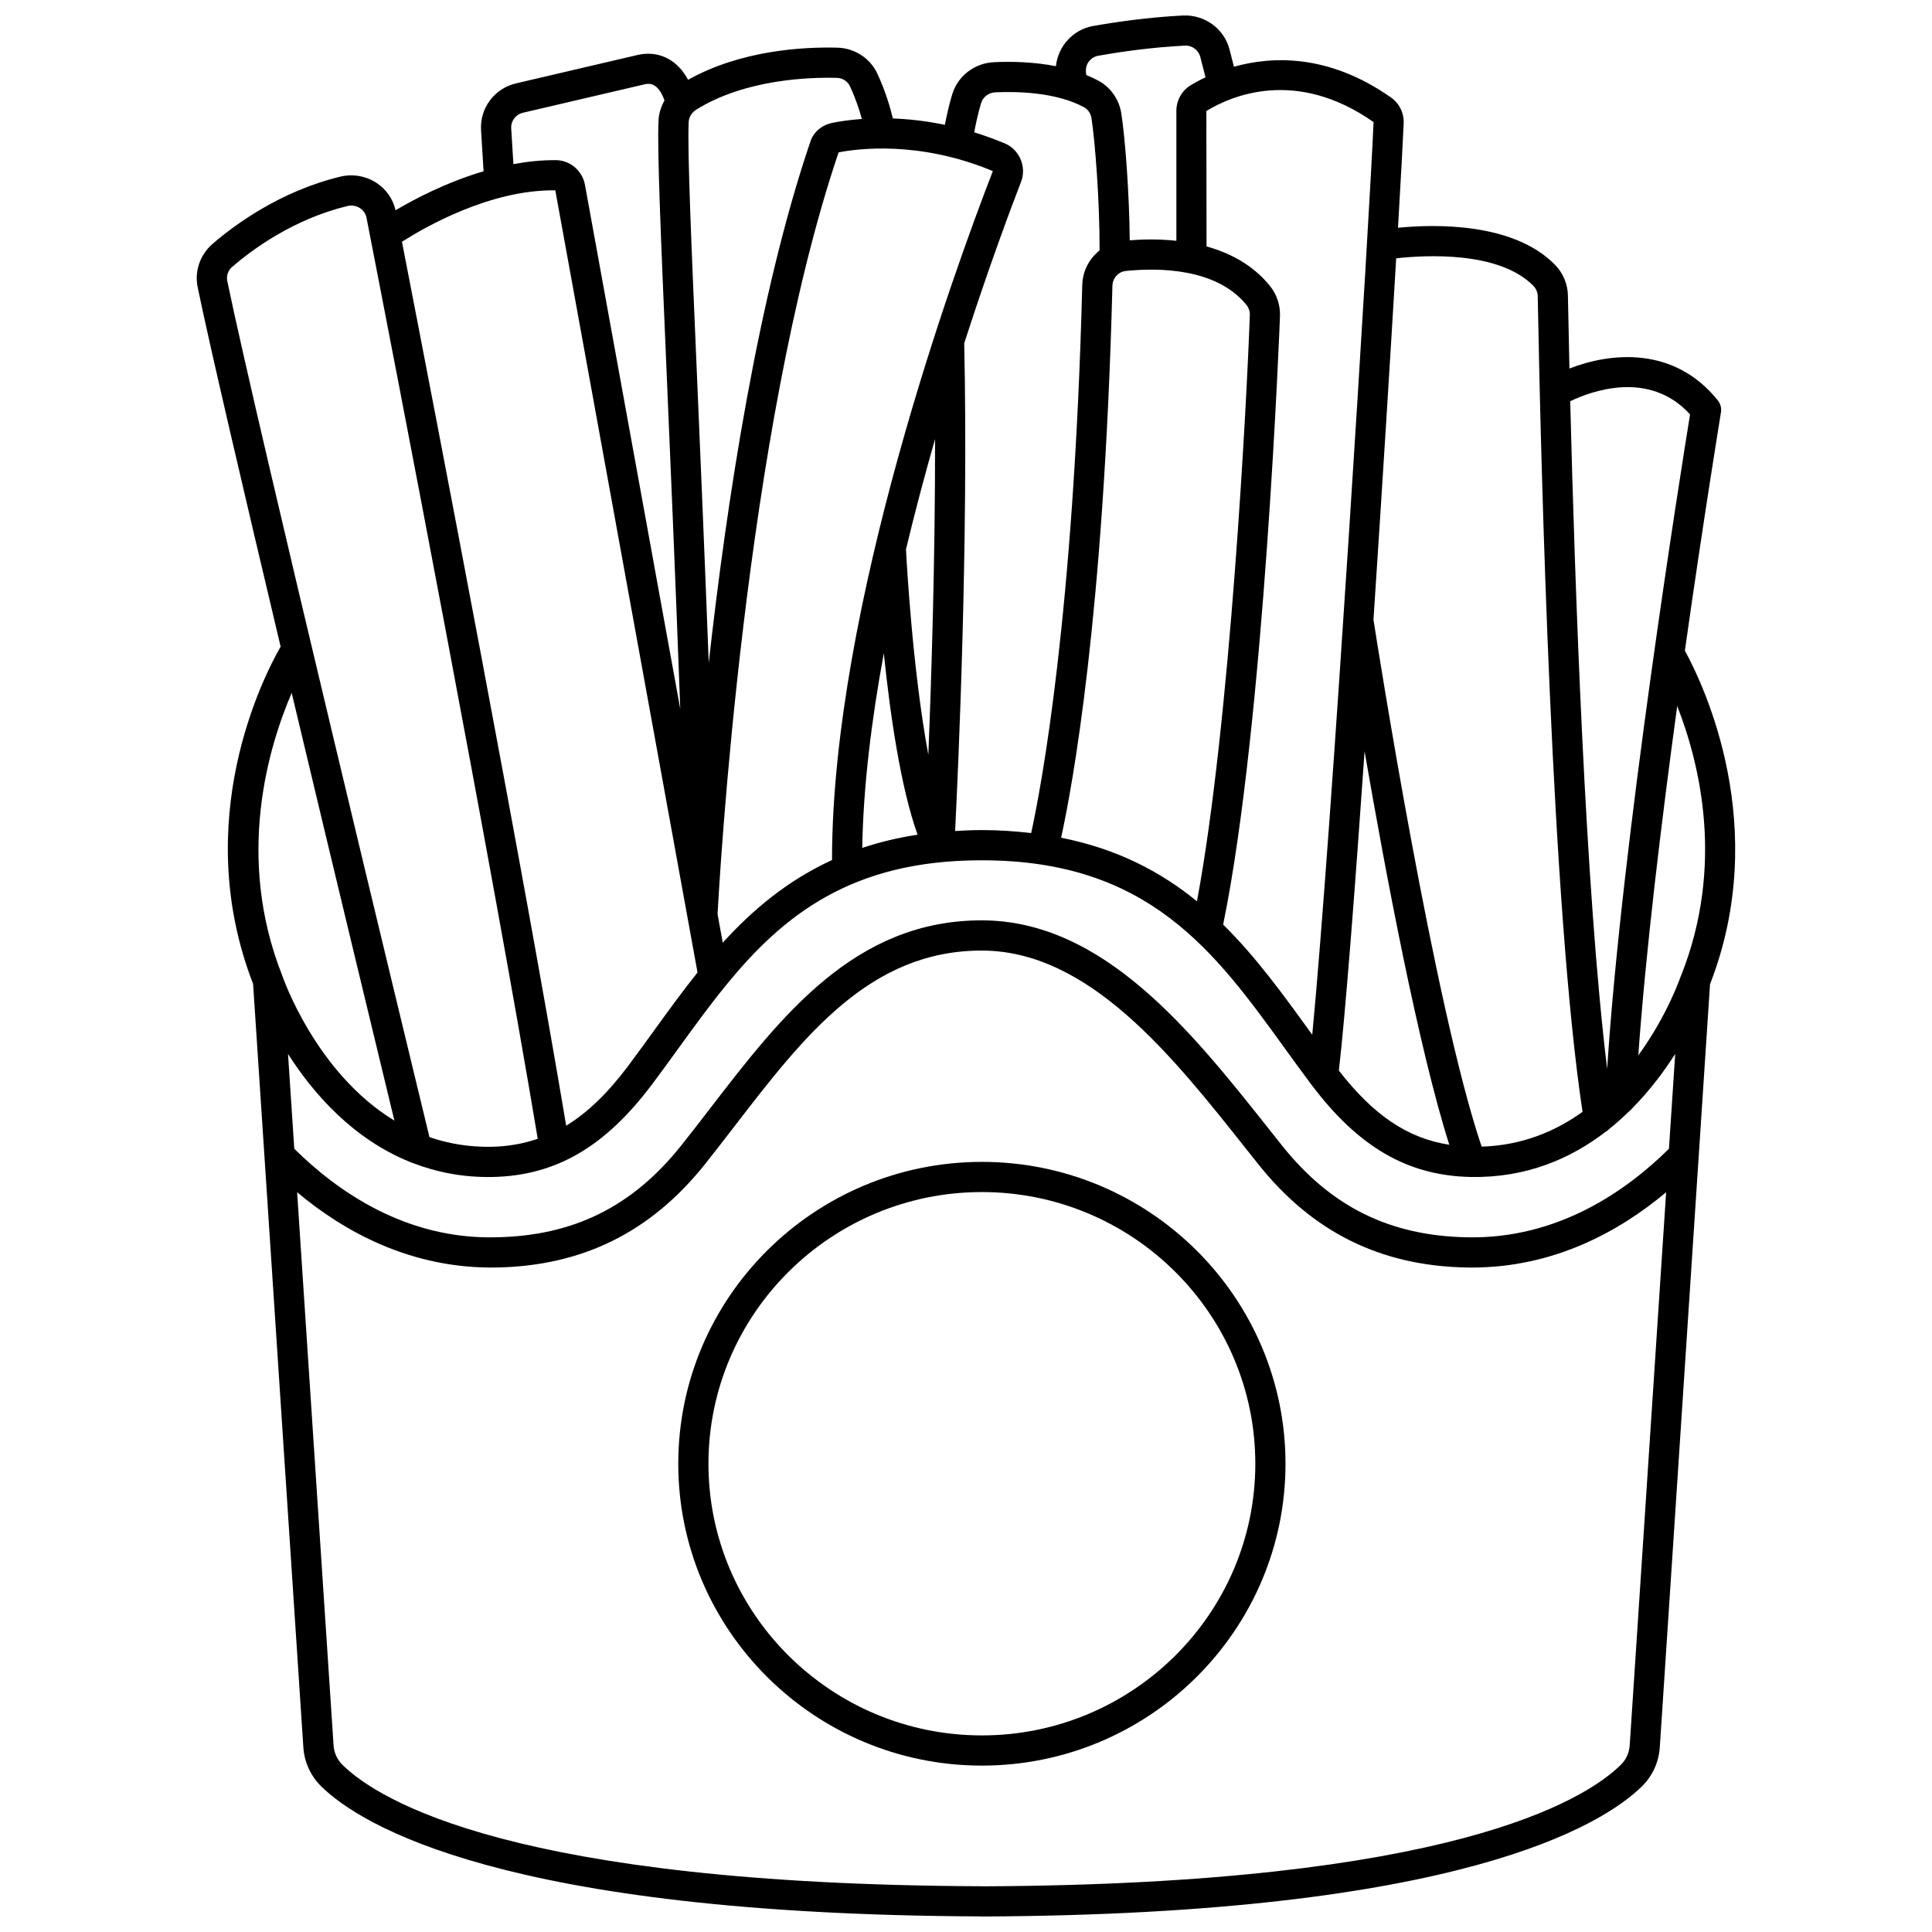 <?xml version="1.0" encoding="UTF-8"?>
<!-- Uploaded to: SVG Find, www.svgfind.com, Generator: SVG Find Mixer Tools -->
<svg width="800px" height="800px" version="1.1" viewBox="144 144 512 512" xmlns="http://www.w3.org/2000/svg">
 <defs>
  <clipPath id="a">
   <path d="m196 148.09h408v503.81h-408z"/>
  </clipPath>
 </defs>
 <path d="m404.21 451.91c-44.367 0-80.461 35.887-80.461 79.996s36.094 79.996 80.461 79.996c44.367 0 80.461-35.887 80.461-79.996s-36.094-79.996-80.461-79.996zm0 151.99c-39.953 0-72.461-32.297-72.461-71.996 0-39.699 32.508-71.996 72.461-71.996s72.461 32.297 72.461 71.996c0 39.699-32.504 71.996-72.461 71.996z"/>
 <g clip-path="url(#a)">
  <path d="m590.51 316.43c4.984-35.234 9.473-62.59 9.562-63.156 0.184-1.121-0.117-2.266-0.824-3.148-11.566-14.469-28.457-12.715-39.332-8.461-0.18-7.75-0.312-14.348-0.402-19.332-0.055-3.094-1.301-6.023-3.504-8.25-11.102-11.23-32-10.664-41.527-9.723 0.816-13.996 1.359-23.977 1.508-27.684 0.113-2.731-1.156-5.297-3.387-6.859-16.496-11.57-31.473-10.969-41.594-8.129l-1.168-4.559c-1.414-5.508-6.516-9.223-12.242-9.027-9.375 0.465-18.184 1.773-23.918 2.789-5.348 0.949-9.32 5.41-9.844 10.652-5.836-1.145-11.734-1.281-16.438-1.062-5.148 0.234-9.586 3.664-11.055 8.527-0.855 2.84-1.496 5.769-1.941 8.07-5.039-1.047-9.676-1.535-13.789-1.684-0.68-2.875-1.941-7.25-4.152-11.969-1.871-3.992-5.973-6.656-10.449-6.789-8.93-0.254-25.617 0.625-39.66 8.512-3.328-6.211-8.75-7.656-13.348-6.59l-32.246 7.535c-5.731 1.34-9.633 6.559-9.273 12.414l0.668 10.879c-9.82 2.906-18.246 7.32-23.324 10.336-0.711-3.027-2.504-5.625-5.148-7.32-2.797-1.793-6.262-2.375-9.523-1.582-15.965 3.871-28.047 12.82-33.832 17.812-3.305 2.852-4.816 7.246-3.945 11.477 3.223 15.605 12.227 54.145 21.988 95.254-4.578 7.981-24.078 46.062-7.297 89.379l13.316 202.28c0.246 3.945 1.938 7.637 4.75 10.395 10.375 10.18 48.148 33.898 174.54 34.449 0.148 0.016 0.301 0.023 0.449 0.023h0.016c126.71-0.5 164.57-24.273 174.97-34.473 2.816-2.762 4.5-6.453 4.75-10.383l13.312-202.21c16.184-41.637-1.535-79.004-6.66-88.391zm-370.18 106.88c6.637 10.406 17.191 22.547 32.418 28.656 0.215 0.105 0.434 0.188 0.668 0.254 6.25 2.414 13.258 3.844 21.121 3.691 16.746-0.348 29.793-7.93 42.301-24.594 2.359-3.144 4.668-6.332 6.973-9.523 4.137-5.715 8.23-11.344 12.57-16.668 0.008-0.012 0.016-0.02 0.023-0.027 15.094-18.508 33.289-33.109 67.559-33.109h0.168c0.062 0.008 0.121 0 0.18 0 44.137 0 61.633 24.191 80.156 49.805 2.309 3.188 4.613 6.379 6.973 9.52 0.012 0.016 0.023 0.031 0.035 0.047 0.004 0.008 0.008 0.012 0.016 0.016 12.492 16.613 25.523 24.188 42.25 24.531h0.059c0.008 0 0.016 0.004 0.02 0.004 0.008 0 0.016-0.004 0.023-0.004 14.723 0.254 26.465-4.894 35.672-11.984 0.379-0.195 0.695-0.457 0.988-0.758 1.832-1.469 3.543-3.012 5.168-4.606 0.371-0.258 0.684-0.555 0.953-0.922 4.602-4.664 8.348-9.676 11.324-14.34l-1.656 25.133c-11.309 11.176-29.441 23.93-53.355 23.465-20.633-0.352-36.281-8.105-49.254-24.402l-3.25-4.098c-20.617-26.012-43.992-55.496-76.293-55.496-33.574 0-53.051 25.293-71.883 49.754-2.547 3.309-5.086 6.613-7.66 9.84-12.977 16.301-28.625 24.051-49.254 24.402-23.938 0.555-42.051-12.285-53.355-23.465zm70.832-228.86 37.688 207.27c-4.008 5.019-7.781 10.215-11.516 15.383-2.277 3.152-4.555 6.301-6.887 9.406-5.383 7.172-10.711 12.336-16.402 15.812-11.516-68.703-34.512-187.92-43.523-234.25 5.902-3.769 23.371-13.883 40.641-13.625zm115.95-5.109c-10.086 26.039-42.617 115.34-42.621 182.58-11.762 5.406-20.988 13.137-28.953 21.906l-1.375-7.555c0.43-8.141 7.109-128.24 32.074-201.89h0.008c4.613-0.918 21.195-3.262 40.867 4.957zm-17.098 154.68c-4.156-22.473-5.715-50.438-5.922-54.445 2.41-10.062 5.035-19.887 7.707-29.219 0.039 31.641-0.949 62.973-1.785 83.664zm-11.797-26.902c1.664 16.125 4.469 35.625 8.953 48.082-5.281 0.805-10.145 1.996-14.668 3.504 0.27-16.266 2.457-33.91 5.715-51.586zm60.582-97.395c0.051-2.035 1.59-3.719 3.574-3.922 8.484-0.855 23.914-0.848 31.914 8.965 0.629 0.77 0.957 1.73 0.926 2.703-0.742 21.738-5.219 108.41-14.008 155.38-9.574-7.812-21.105-13.895-36.004-16.848 2.918-13.246 11.344-58.414 13.598-146.27zm66.828 123.38c5.523 32.008 14.285 78.582 22.449 104.27-11.062-1.711-20.121-7.871-29.266-19.664 1.699-14.586 4.223-47.348 6.816-84.609zm83.922 59.336v0.008c-0.027 0.07-0.09 0.129-0.113 0.203-0.07 0.215-3.516 10.379-11.266 21.023 1.93-27.328 6.106-61.785 10.305-92.57 5.981 15.254 12.59 42.203 1.074 71.336zm2.332-148.63c-2.375 14.668-18.141 113.41-21.969 173.45-5.793-47.168-8.582-128.79-9.789-176.93 5.445-2.617 20.891-8.426 31.758 3.484zm-41.559-34.105c0.754 0.762 1.176 1.746 1.191 2.777 0.879 47.543 3.789 162.65 11.875 216.17-7.199 5.18-16.047 8.891-26.738 9.219-12.566-37.039-27.586-132.72-28.668-139.64 2.32-35.035 4.512-70.324 6.019-95.77 7.578-0.848 27.172-2.004 36.32 7.246zm-42.32-43.352c-0.922 23.18-11.176 189.14-16.242 241.86-0.27-0.371-0.543-0.734-0.812-1.109-7.027-9.719-14.152-19.555-22.805-28.082 10.953-53.211 15.027-160.21 15.066-161.29 0.098-2.91-0.867-5.766-2.719-8.031-4.504-5.523-10.539-8.676-16.746-10.395l-0.047-35.887c6.441-3.949 23.648-11.562 44.305 2.93zm-76.211-13.254c-0.203-2.106 1.207-3.969 3.285-4.332 5.512-0.98 13.961-2.234 22.922-2.676 1.91-0.109 3.625 1.18 4.098 3.023l1.379 5.375c-1.652 0.785-3.012 1.535-3.953 2.113-2.328 1.426-3.773 4.023-3.773 6.785v34.426c-4.523-0.488-8.824-0.406-12.355-0.133-0.117-12.316-1.18-26.844-2.238-33.633-0.57-3.668-2.824-6.898-6.023-8.641-1.051-0.57-2.141-1.074-3.254-1.531-0.035-0.266-0.059-0.492-0.086-0.777zm-27.781 8.211c0.488-1.621 2-2.766 3.754-2.844 5.606-0.254 16.105-0.078 23.535 3.965 1.027 0.559 1.75 1.629 1.949 2.852 0.969 6.195 2.188 22.074 2.152 35.086-2.723 2.156-4.5 5.453-4.59 9.148-2.246 87.637-10.891 133.16-13.539 145.25-4.102-0.469-8.355-0.785-12.953-0.785h-0.348c-2.371 0-4.621 0.117-6.856 0.242 0.836-16.602 3.559-76.402 2.414-129.25 6.641-20.609 12.562-36.332 15.051-42.75 1.547-3.996-0.387-8.582-4.316-10.227-2.762-1.156-5.461-2.121-8.086-2.93 0.398-2.152 1.008-5.031 1.832-7.762zm-38.223-6.676c1.488 0.043 2.836 0.902 3.441 2.188 1.523 3.246 2.523 6.332 3.172 8.707-3.277 0.234-5.906 0.648-7.703 1.004-2.836 0.559-5.035 2.371-5.887 4.848-13.895 40.785-22.223 95.602-26.988 138.29-1.141-29.973-2.246-55.809-3.152-76.957-1.504-35.125-2.5-58.328-2.172-66.312 0.055-1.336 0.801-2.578 1.992-3.324 13.121-8.207 30.465-8.629 37.297-8.441zm-86.312 13.383c-0.121-1.949 1.188-3.688 3.109-4.137l32.246-7.535c0.91-0.211 3.516-0.758 5.266 4.285-0.941 1.648-1.508 3.504-1.59 5.441-0.344 8.32 0.605 30.402 2.172 66.984 1.023 23.891 2.305 53.75 3.598 88.828l-25.246-138.86c-0.684-3.766-3.906-6.531-7.664-6.582-3.82-0.035-7.613 0.379-11.309 1.059zm-73.91 36.676c5.234-4.516 16.16-12.617 30.492-16.09 1.152-0.281 2.332-0.09 3.32 0.543 0.922 0.594 1.543 1.5 1.75 2.562 7.664 39.301 33.297 171.6 45.379 244.09-3.805 1.285-7.793 2.019-12.133 2.109-6.074 0.129-11.582-0.84-16.566-2.562-5.023-20.73-45.879-189.59-53.574-226.86-0.293-1.406 0.207-2.828 1.332-3.797zm15.734 112.94c11.168 46.91 22.668 94.523 27.215 113.33-20.812-12.605-29.562-37.973-29.676-38.312-0.012-0.035-0.039-0.062-0.055-0.102-0.012-0.035-0.004-0.07-0.02-0.109-12.375-31.305-3.664-60.395 2.535-74.805zm354.59 278.89c-0.125 1.973-0.965 3.816-2.367 5.188-9.688 9.504-45.535 31.645-168.96 32.184-0.133-0.012-0.27-0.02-0.402-0.02-123.8-0.488-159.71-22.656-169.4-32.168-1.398-1.371-2.242-3.215-2.363-5.195l-9.656-146.56c12.469 10.461 30.246 20.316 52.734 19.953 22.887-0.391 40.996-9.359 55.379-27.418 2.598-3.266 5.168-6.602 7.742-9.945 18.469-23.984 35.91-46.633 65.543-46.633 28.43 0 50.531 27.875 70.023 52.469l3.266 4.109c14.375 18.059 32.492 27.027 55.379 27.418 0.426 0.004 0.844 0.008 1.266 0.008 21.891 0 39.234-9.695 51.469-19.957z"/>
 </g>
</svg>